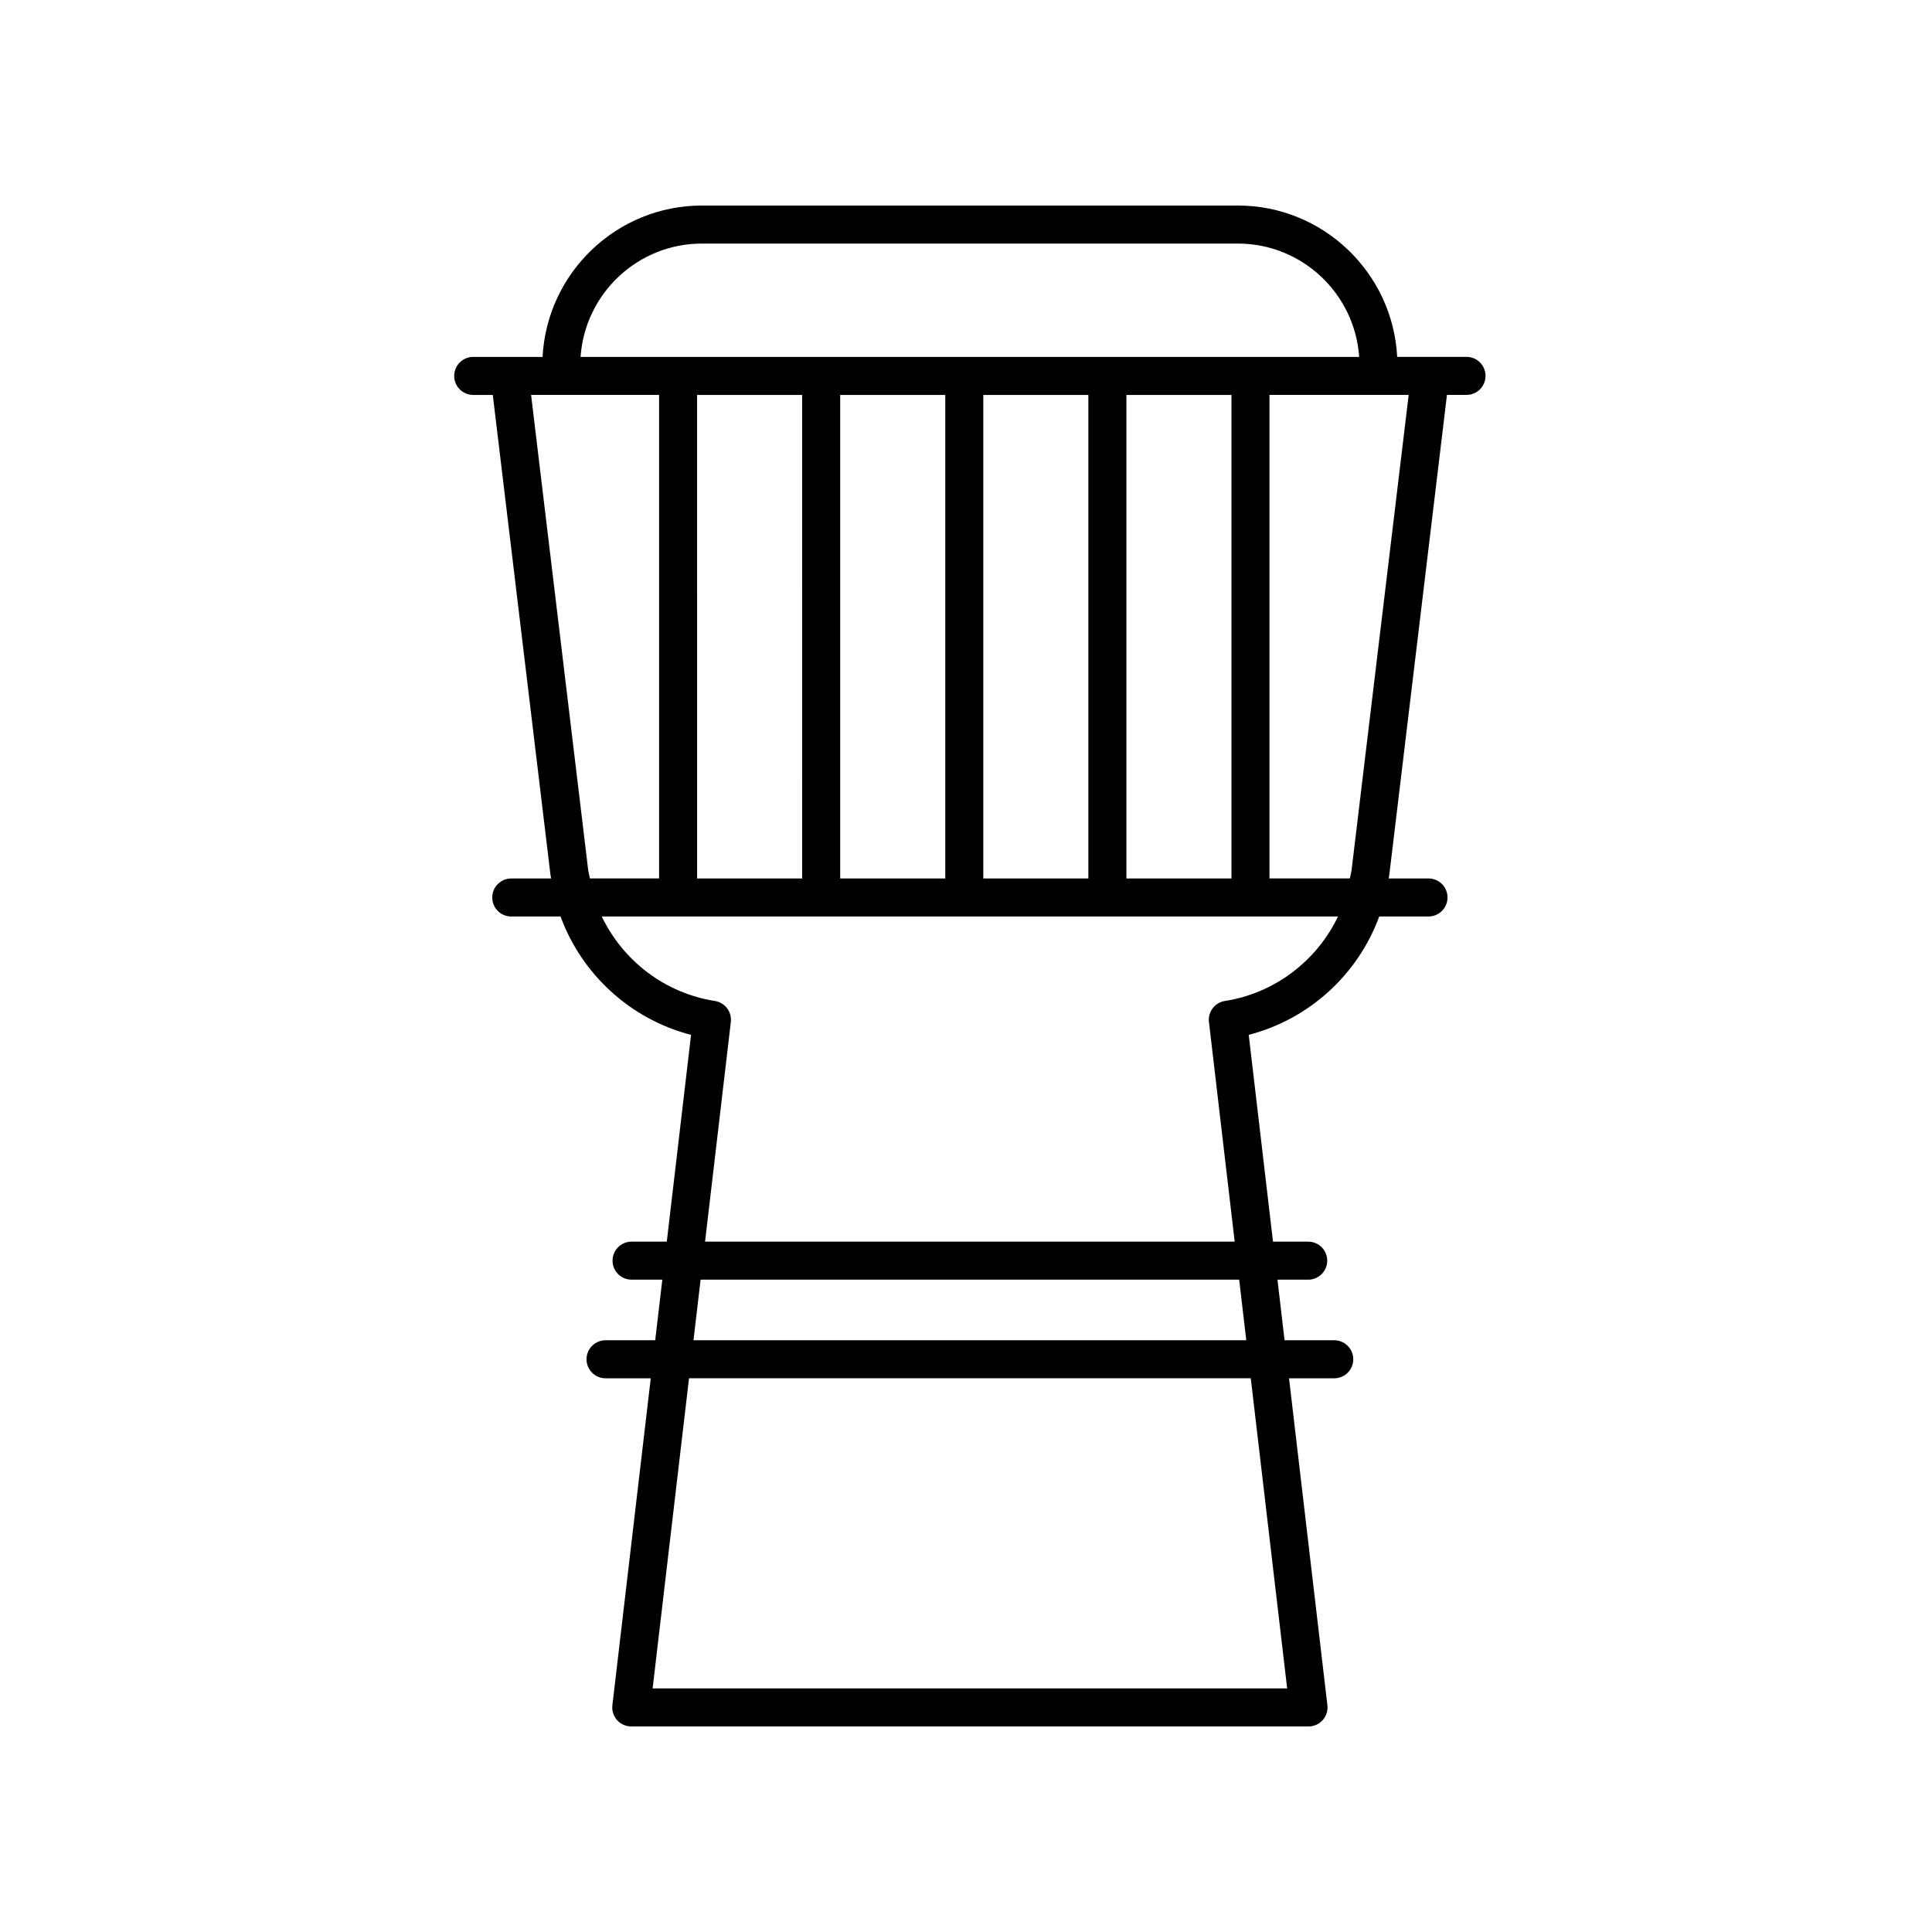 <?xml version="1.0" encoding="UTF-8"?>
<!-- The Best Svg Icon site in the world: iconSvg.co, Visit us! https://iconsvg.co -->
<svg fill="#000000" width="800px" height="800px" version="1.1" viewBox="144 144 512 512" xmlns="http://www.w3.org/2000/svg">
 <path d="m269.41 248.66h5.184l15.27 127.05c0.047 0.367 0.121 0.73 0.176 1.098h-10.551c-2.781 0-5.039 2.254-5.039 5.039s2.258 5.039 5.039 5.039h13.062c5.617 15.324 18.539 27.227 34.586 31.367l-6.434 54.797h-9.332c-2.781 0-5.039 2.254-5.039 5.039s2.258 5.039 5.039 5.039h8.148l-1.883 16.055h-13.164c-2.781 0-5.039 2.254-5.039 5.039s2.258 5.039 5.039 5.039h11.984l-10.168 86.641c-0.168 1.426 0.281 2.856 1.238 3.934 0.953 1.07 2.324 1.688 3.766 1.688h179.48c1.441 0 2.812-0.613 3.762-1.688 0.957-1.078 1.406-2.508 1.238-3.934l-10.168-86.641h11.984c2.781 0 5.039-2.254 5.039-5.039s-2.258-5.039-5.039-5.039h-13.168l-1.879-16.055h8.148c2.781 0 5.039-2.254 5.039-5.039s-2.258-5.039-5.039-5.039h-9.332l-6.434-54.805c16.047-4.141 28.969-16.035 34.586-31.367h13.059c2.781 0 5.039-2.254 5.039-5.039s-2.258-5.039-5.039-5.039h-10.551c0.051-0.367 0.133-0.727 0.176-1.098l15.266-127.05h5.184c2.781 0 5.039-2.254 5.039-5.039 0-2.785-2.258-5.039-5.039-5.039h-18.375c-1.16-22.297-19.625-40.102-42.223-40.102h-142.03c-22.598 0-41.059 17.805-42.23 40.113h-18.379c-2.781 0-5.039 2.254-5.039 5.039s2.258 5.035 5.039 5.035zm30.457 125.84-15.125-125.85h33.922v128.14h-18.324c-0.137-0.77-0.379-1.504-0.473-2.297zm142.64 2.301v-128.14h27.844v128.14h-27.844zm-10.078 0h-27.844v-128.14h27.844zm-37.922 0h-27.844v-128.14h27.844zm-37.926 0h-27.844l-0.004-128.14h27.844zm128.53 214.64h-168.16l9.648-82.188h148.87zm-10.832-92.262h-146.5l1.887-16.055h142.73zm-5.668-89.91c-2.676 0.418-4.543 2.875-4.227 5.562l6.824 58.215h-140.36l6.832-58.215c0.312-2.684-1.551-5.144-4.227-5.562-13.285-2.07-24.383-10.695-29.977-22.391h195.11c-5.59 11.695-16.691 20.32-29.977 22.391zm33.582-34.77c-0.098 0.785-0.332 1.527-0.473 2.297h-21.297v-128.14h36.891zm-172.18-165.95h142.03c17.039 0 31 13.285 32.152 30.039h-206.34c1.156-16.754 15.117-30.039 32.16-30.039z"/>
</svg>
